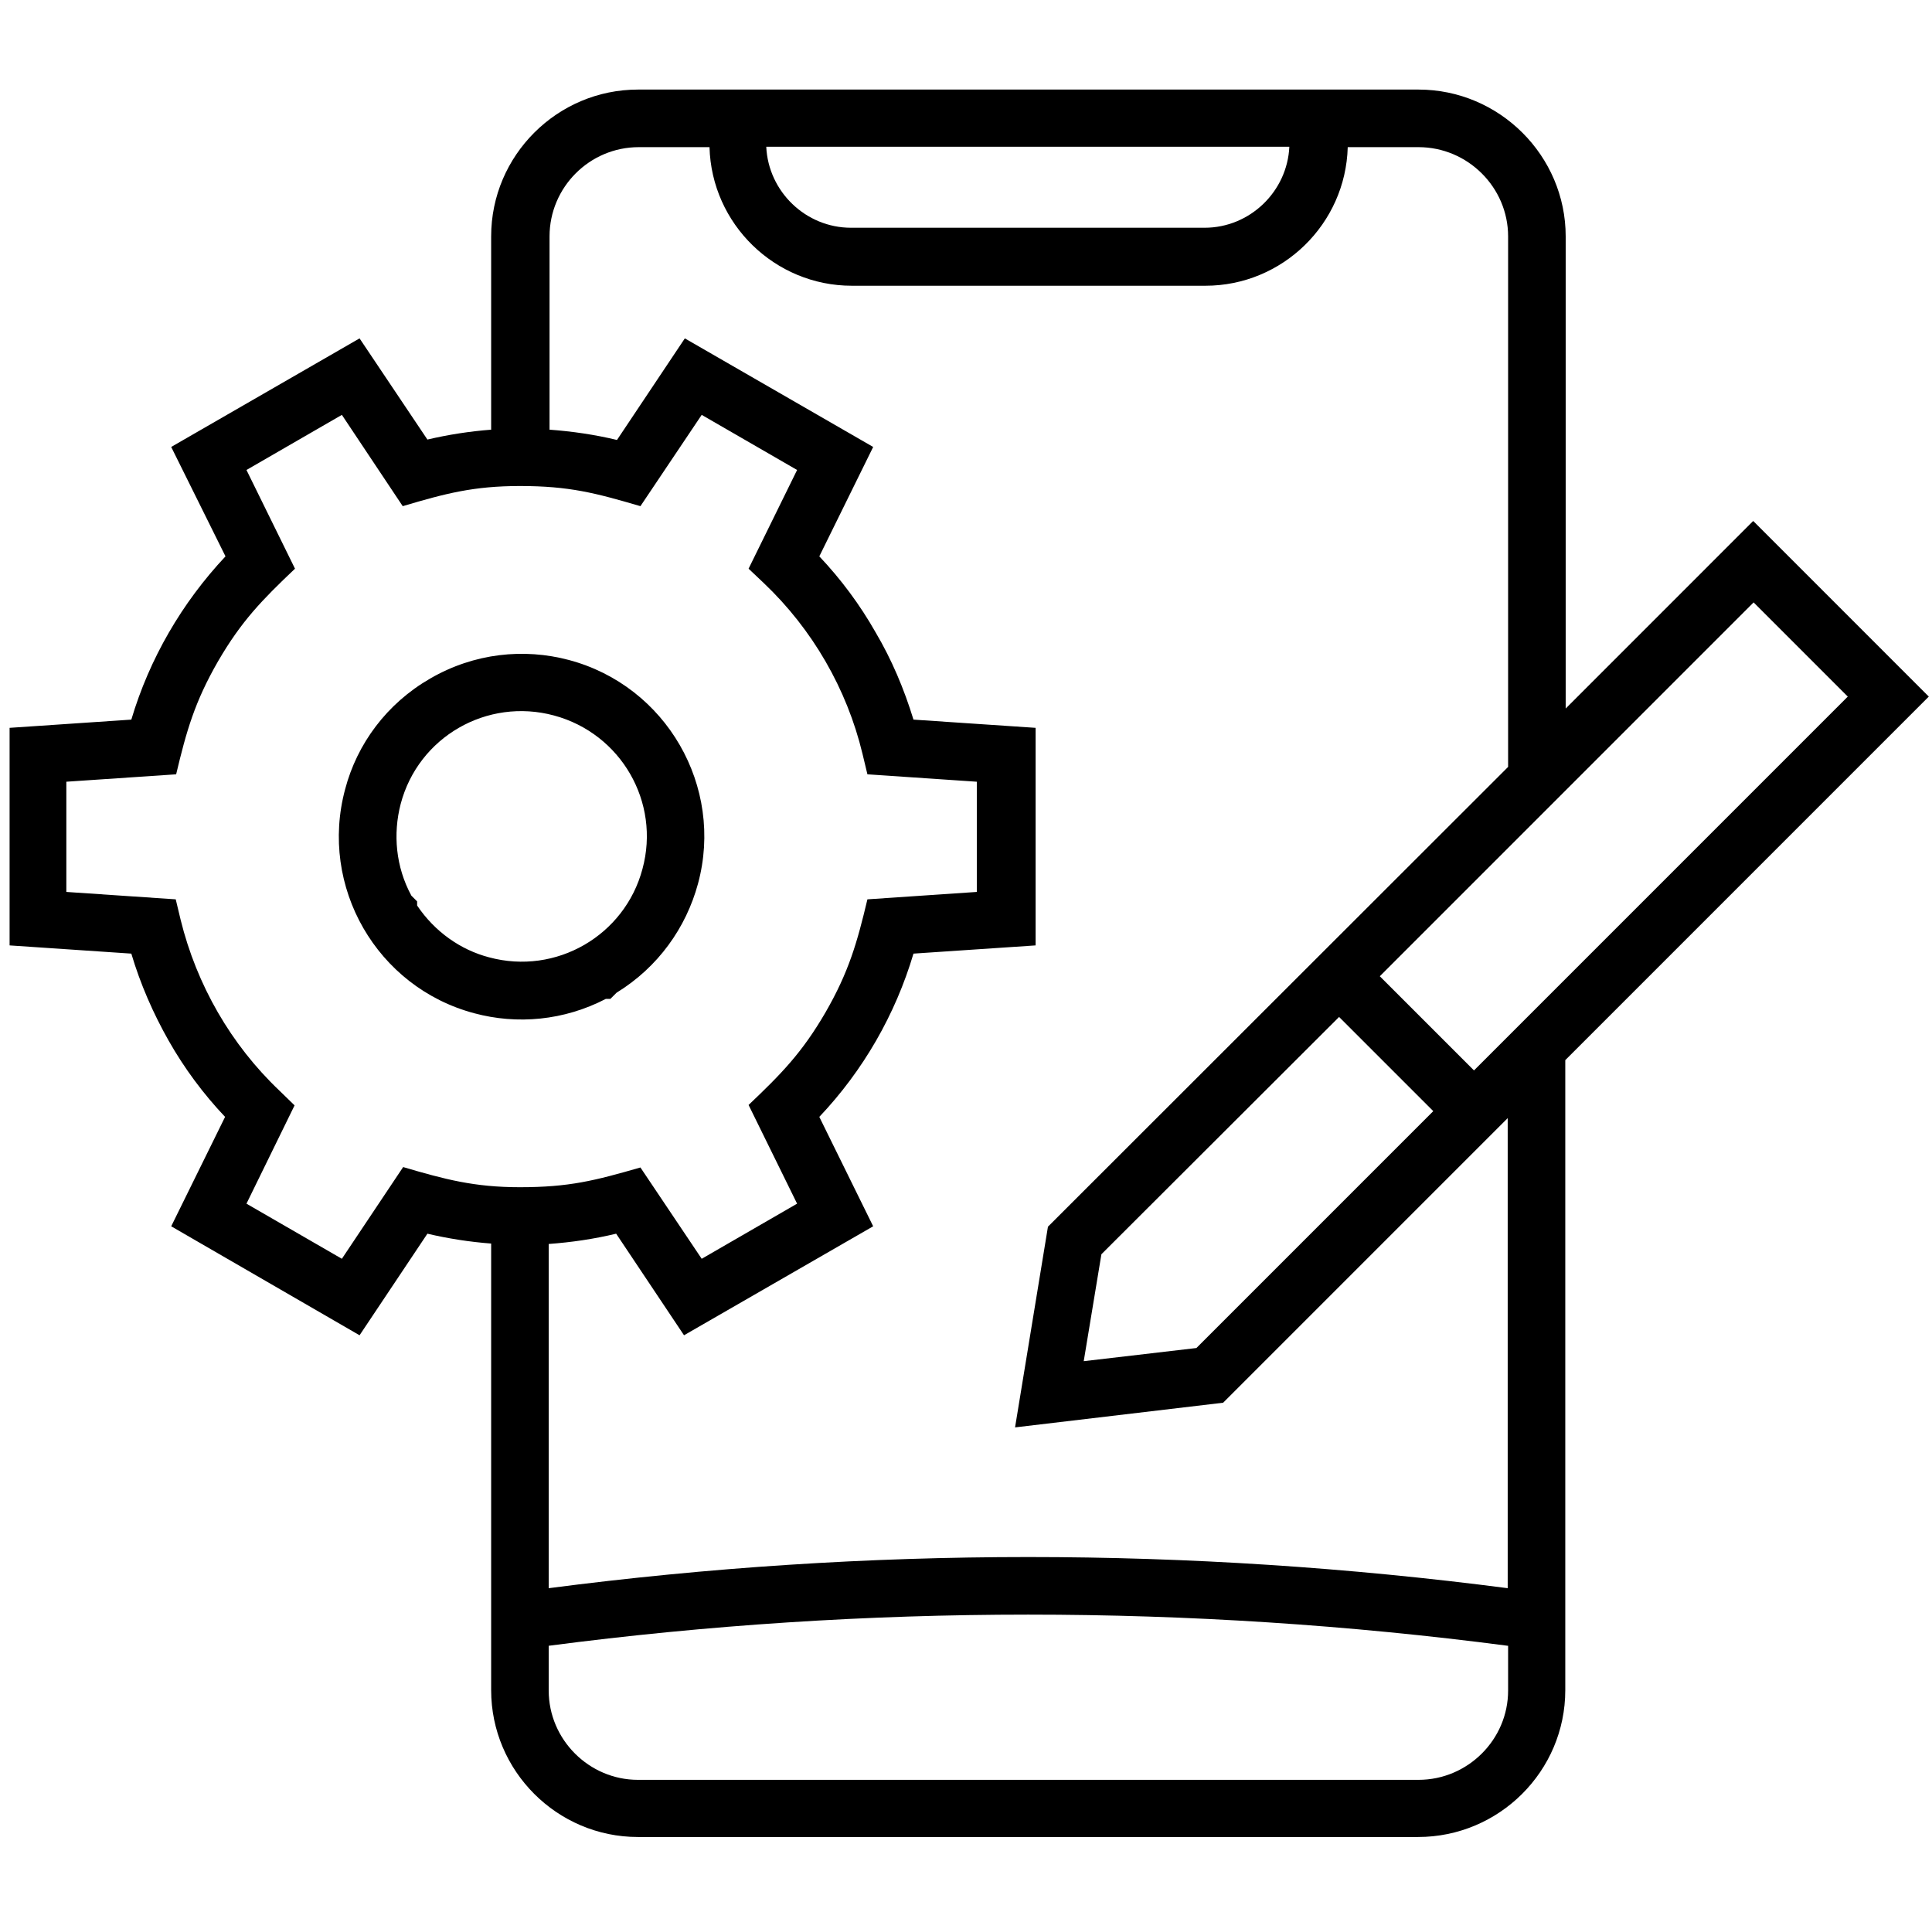 <svg width="151" height="150" viewBox="0 0 151 150" fill="none" xmlns="http://www.w3.org/2000/svg">
<path d="M107.842 76.295L115.203 83.655L144.418 54.44L137.058 47.079L107.842 76.295ZM117.838 87.383L115.203 90.019C108.646 96.576 102.121 103.1 95.597 109.625L79.334 111.553L81.905 95.869L117.87 59.935V18.474C117.87 14.649 114.72 11.5 110.864 11.5H105.335C105.175 17.51 100.225 22.331 94.215 22.331H66.574C60.564 22.331 55.614 17.51 55.453 11.5H49.925C46.068 11.5 42.951 14.649 42.951 18.474V33.58C44.718 33.709 46.486 33.966 48.222 34.384L53.525 26.445L68.245 34.93L64.035 43.48C65.738 45.279 67.217 47.272 68.438 49.425C69.692 51.547 70.656 53.829 71.395 56.239L80.941 56.882V73.885L71.395 74.527C69.981 79.284 67.474 83.655 64.035 87.287L68.245 95.837L53.461 104.354L48.157 96.415C46.422 96.833 44.654 97.09 42.886 97.219V124.12C67.827 120.874 92.897 120.874 117.838 124.12V87.383ZM112.021 86.837L104.66 79.477L86.083 98.022L84.701 106.379L93.508 105.35L112.021 86.837ZM122.338 55.404L137.026 40.715L150.75 54.44C141.269 63.921 131.787 73.402 122.338 82.852V132.091C122.338 138.423 117.163 143.565 110.831 143.565H49.861C43.529 143.565 38.387 138.391 38.387 132.091V97.186C36.715 97.058 35.044 96.801 33.405 96.415L28.102 104.354L13.381 95.837L17.592 87.287C15.888 85.487 14.41 83.495 13.188 81.341C11.967 79.188 10.971 76.906 10.264 74.527L0.75 73.885V56.882L10.264 56.239C11.678 51.483 14.217 47.111 17.624 43.48L13.381 34.93L28.102 26.445L33.405 34.352C35.044 33.966 36.715 33.709 38.387 33.58V18.474C38.387 12.143 43.561 7 49.861 7H110.864C117.195 7 122.37 12.175 122.37 18.474V55.404H122.338ZM26.72 32.423L19.263 36.73L23.056 44.444C20.484 46.886 18.877 48.526 17.045 51.675C15.213 54.857 14.57 57.139 13.767 60.514L5.185 61.093V69.706L13.735 70.285L14.12 71.892C15.374 76.97 18.042 81.63 21.834 85.23L23.023 86.387L19.263 94.069L26.72 98.376L31.509 91.208C34.787 92.172 37.069 92.783 40.636 92.783C44.493 92.783 46.486 92.269 50.054 91.24L54.843 98.376L62.299 94.069L58.507 86.355C61.078 83.912 62.685 82.273 64.517 79.123C66.349 75.942 66.992 73.659 67.795 70.285L76.345 69.706V61.093L67.795 60.514L67.409 58.907C66.188 53.829 63.488 49.168 59.696 45.569L58.507 44.444L62.299 36.73L54.843 32.423L50.054 39.558C46.55 38.53 44.493 37.983 40.636 37.983C37.037 37.983 34.819 38.562 31.476 39.558L26.72 32.423ZM33.63 53.025C37.069 51.033 40.958 50.647 44.461 51.579C52.078 53.604 56.61 61.478 54.553 69.063C53.621 72.502 51.436 75.588 48.19 77.581L47.707 78.063H47.354C44.075 79.766 40.411 80.088 37.069 79.188C29.451 77.163 24.92 69.288 26.977 61.671C27.909 58.136 30.223 54.986 33.63 53.025ZM43.304 55.918C38.065 54.504 32.698 57.589 31.316 62.828C30.705 65.174 30.93 67.746 32.151 69.996L32.601 70.445V70.767C33.983 72.824 36.008 74.238 38.226 74.817C43.465 76.231 48.832 73.113 50.214 67.906C51.629 62.7 48.543 57.332 43.304 55.918ZM117.838 128.62C93.026 125.374 67.699 125.374 42.886 128.62V132.123C42.886 135.948 46.036 139.098 49.861 139.098H110.864C114.72 139.098 117.87 135.948 117.87 132.123V128.62H117.838ZM59.889 11.467C60.049 14.971 62.974 17.799 66.51 17.799H94.15C97.686 17.799 100.611 14.971 100.771 11.467H59.889Z" fill="black"/>
</svg>

